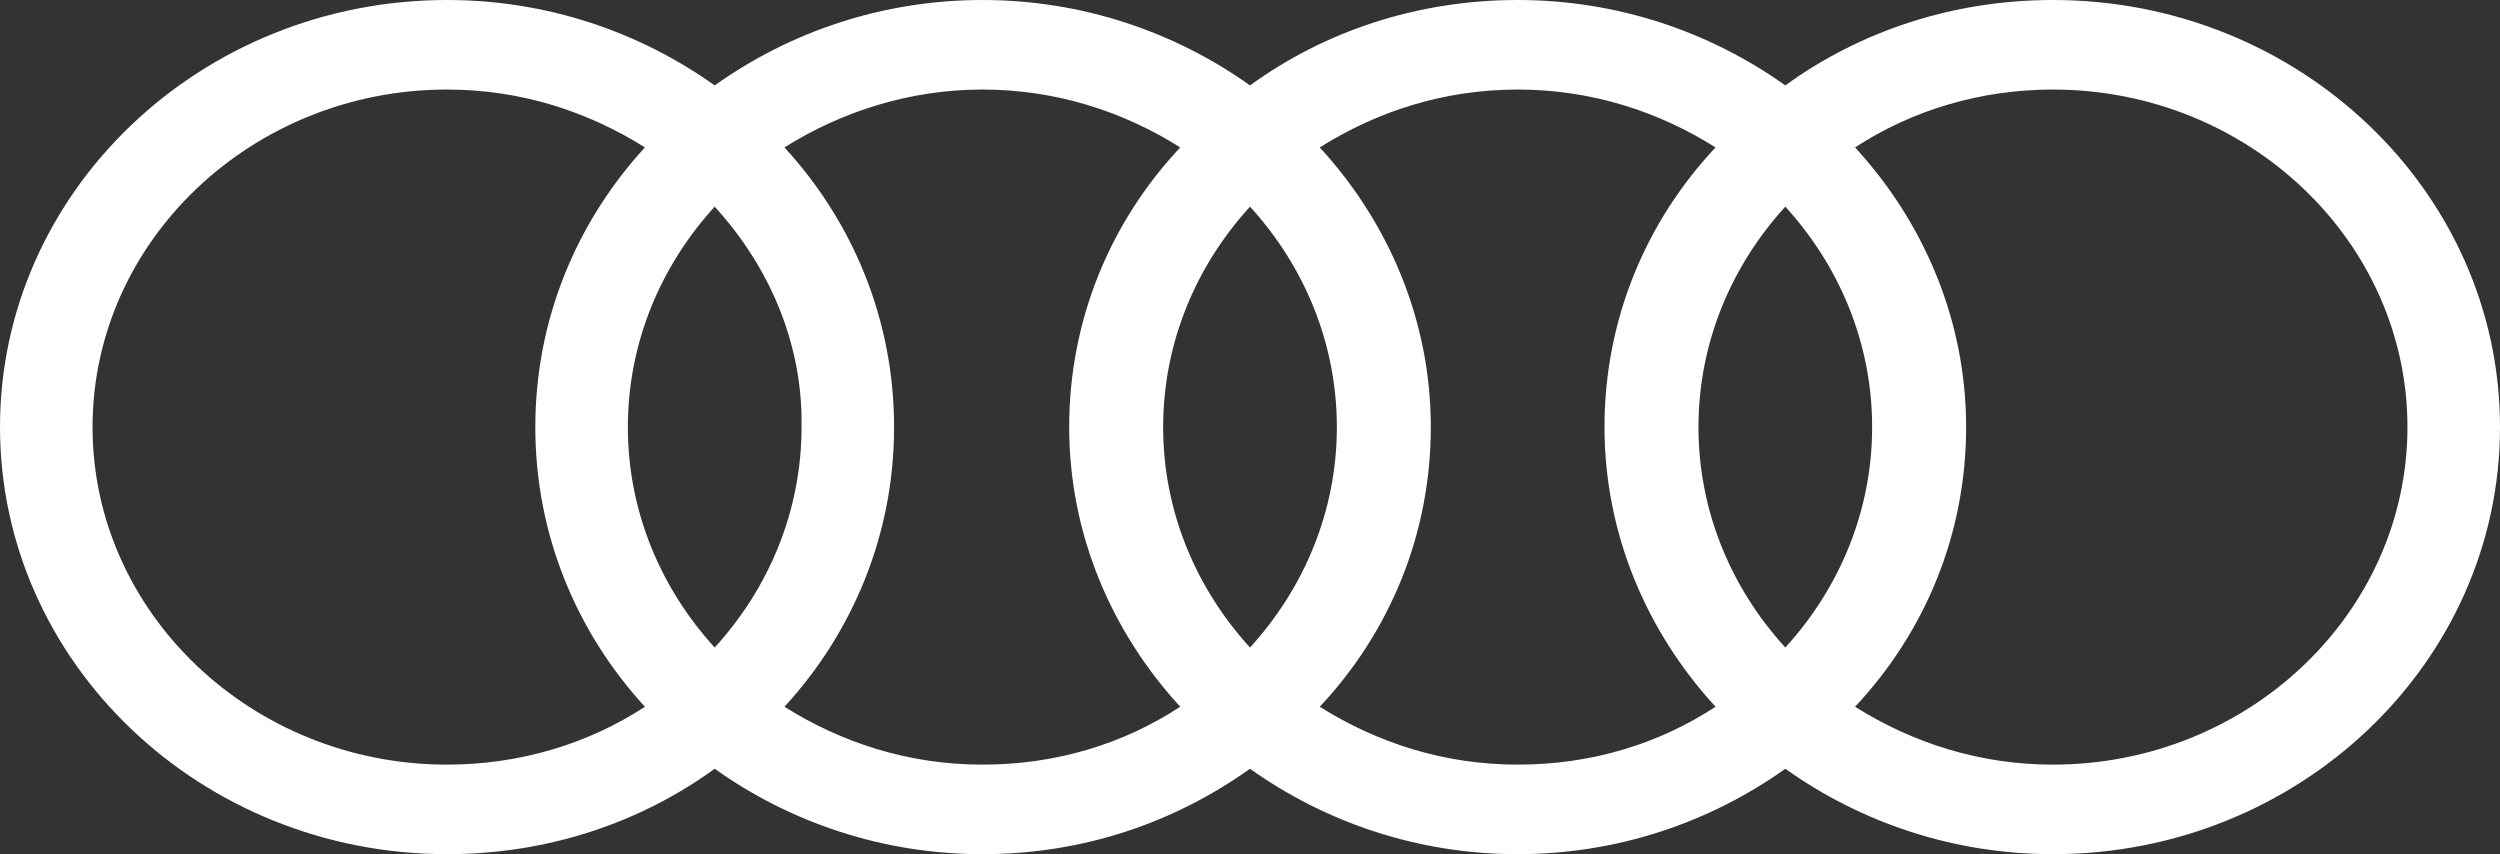 <svg width="120" height="41" viewBox="0 0 120 41" fill="none" xmlns="http://www.w3.org/2000/svg">
<rect x="0" y="0" width="120" height="41" fill="#333333" stroke="none"/>
<path d="M98.542 41C93.758 41 89.317 39.479 85.695 36.9C82.073 39.479 77.631 41 72.847 41C68.064 41 63.622 39.479 60 36.9C56.378 39.479 52.005 41 47.153 41C42.369 41 37.927 39.479 34.305 36.9C30.752 39.479 26.31 41 21.458 41C9.636 41 0 31.808 0 20.5C0 9.192 9.636 0 21.458 0C26.241 0 30.683 1.521 34.305 4.1C37.927 1.521 42.369 0 47.153 0C51.936 0 56.378 1.521 60 4.1C63.553 1.521 67.995 0 72.847 0C77.631 0 82.073 1.521 85.695 4.1C89.248 1.521 93.69 0 98.542 0C110.364 0 120 9.192 120 20.5C120 31.808 110.364 41 98.542 41ZM85.695 9.919C83.098 12.763 81.526 16.466 81.526 20.5C81.526 24.534 83.098 28.237 85.695 31.081C88.291 28.237 89.863 24.534 89.863 20.5C89.863 16.466 88.291 12.763 85.695 9.919ZM60 9.919C57.403 12.763 55.831 16.466 55.831 20.5C55.831 24.534 57.403 28.237 60 31.081C62.597 28.237 64.169 24.534 64.169 20.5C64.169 16.466 62.597 12.763 60 9.919ZM34.305 9.919C31.708 12.763 30.137 16.466 30.137 20.5C30.137 24.534 31.708 28.237 34.305 31.081C36.902 28.237 38.474 24.534 38.474 20.5C38.542 16.466 36.902 12.763 34.305 9.919ZM4.442 20.5C4.442 29.427 12.096 36.702 21.458 36.702C24.943 36.702 28.223 35.71 30.957 33.924C27.677 30.353 25.695 25.658 25.695 20.5C25.695 15.342 27.677 10.647 30.957 7.076C28.223 5.356 25.011 4.298 21.458 4.298C12.096 4.298 4.442 11.573 4.442 20.5ZM37.654 7.076C40.934 10.647 42.916 15.342 42.916 20.5C42.916 25.658 40.934 30.353 37.654 33.924C40.387 35.644 43.599 36.702 47.153 36.702C50.706 36.702 53.918 35.71 56.651 33.924C53.371 30.353 51.321 25.658 51.321 20.5C51.321 15.342 53.303 10.647 56.651 7.076C53.918 5.356 50.706 4.298 47.153 4.298C43.667 4.298 40.387 5.356 37.654 7.076ZM63.349 7.076C66.629 10.647 68.679 15.342 68.679 20.5C68.679 25.658 66.697 30.353 63.349 33.924C66.082 35.644 69.294 36.702 72.847 36.702C76.401 36.702 79.613 35.71 82.346 33.924C79.066 30.353 77.016 25.658 77.016 20.5C77.016 15.342 78.998 10.647 82.346 7.076C79.613 5.356 76.401 4.298 72.847 4.298C69.294 4.298 66.082 5.356 63.349 7.076ZM98.542 4.298C95.057 4.298 91.777 5.29 89.043 7.076C92.323 10.647 94.374 15.342 94.374 20.5C94.374 25.658 92.392 30.353 89.043 33.924C91.777 35.644 94.989 36.702 98.542 36.702C107.904 36.702 115.558 29.427 115.558 20.5C115.558 11.573 107.904 4.298 98.542 4.298Z" fill="white"/>
</svg>
